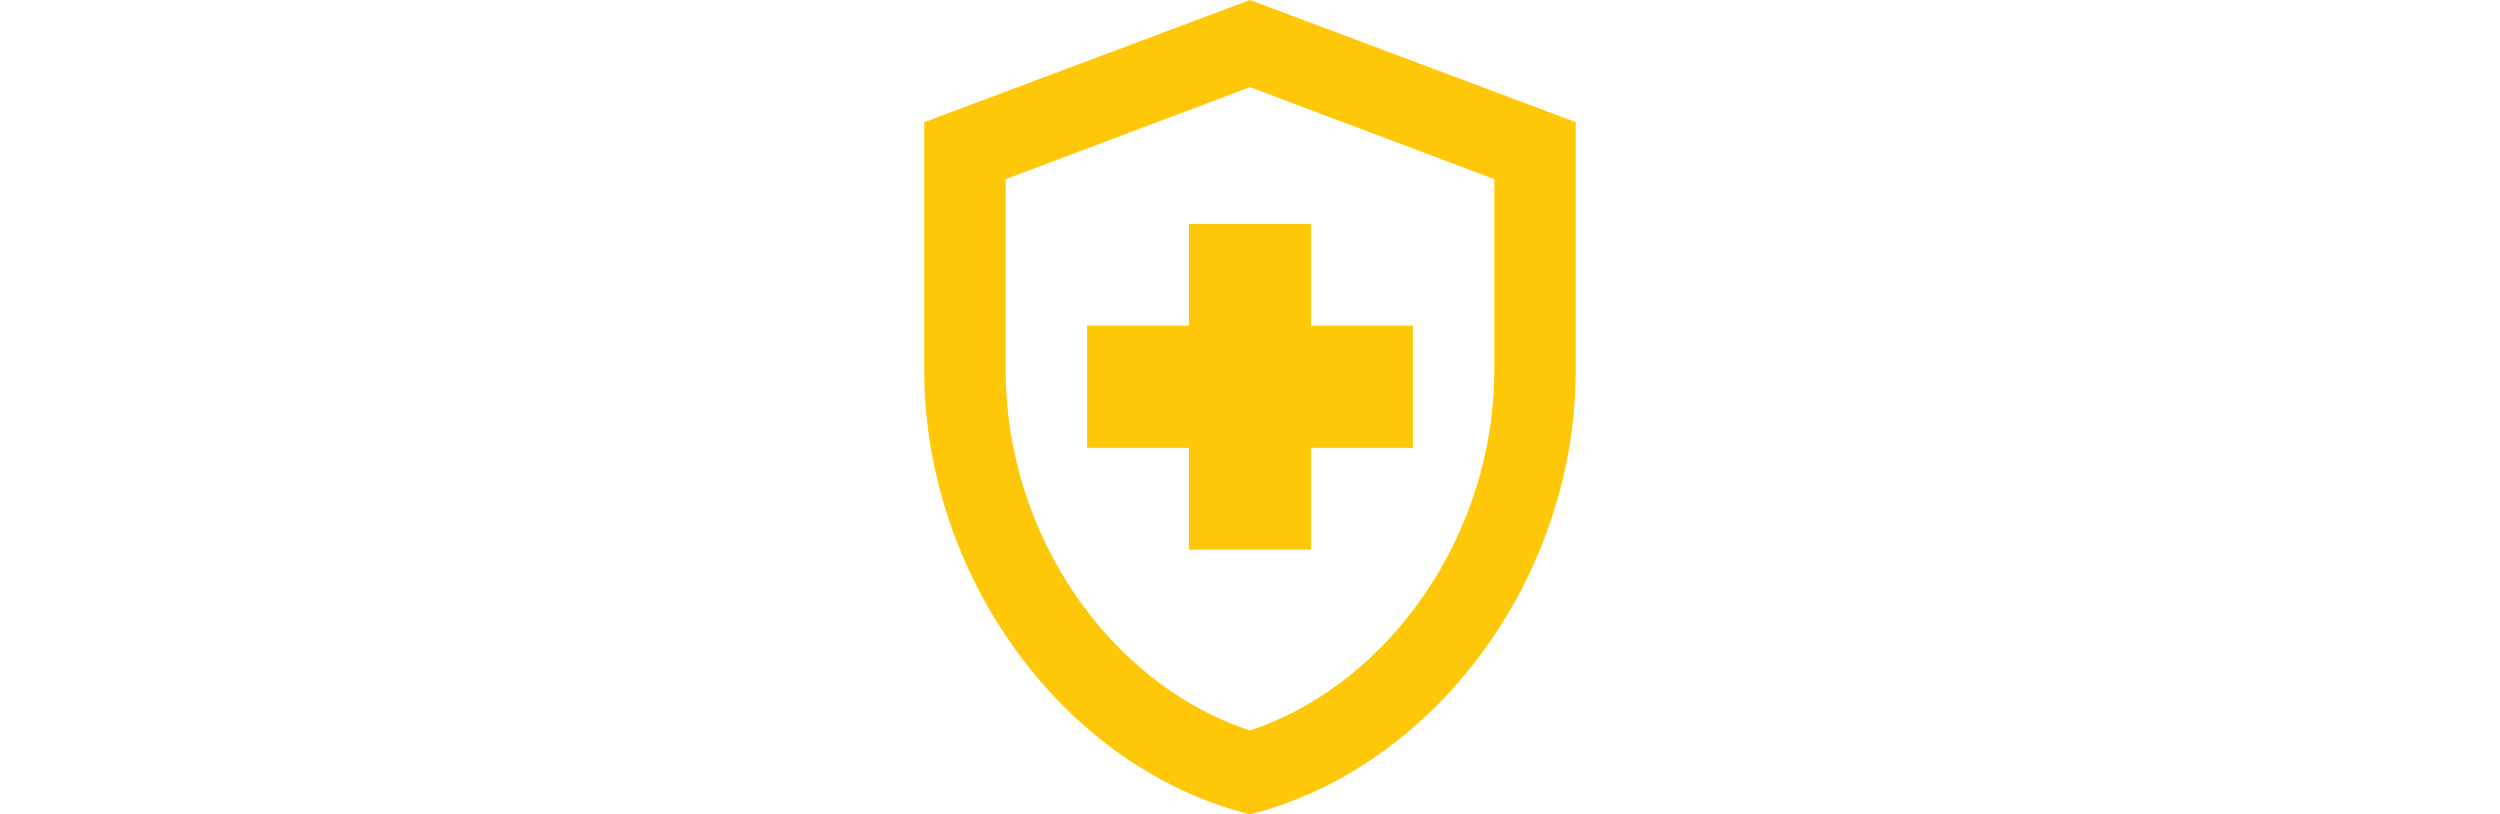 <?xml version="1.0" encoding="UTF-8"?>
<svg xmlns="http://www.w3.org/2000/svg" xmlns:xlink="http://www.w3.org/1999/xlink" version="1.1" id="Ebene_1" x="0px" y="0px" viewBox="0 0 307 100" style="enable-background:new 0 0 307 100;" xml:space="preserve">
<style type="text/css">
	.st0{fill:#FEC707;}
</style>
<path class="st0" d="M183.5,45.5c0,20-12.8,38.5-30,44.2c-17.3-5.7-30-24.1-30-44.2V22l30-11.3l30,11.3V45.5z M153.5,0l-40,15v30.5  c0,25.2,17.1,48.8,40,54.5c22.9-5.8,40-29.3,40-54.5V15L153.5,0z M146,55h-12.5V40H146V27.5h15V40h12.5v15H161v12.5h-15V55z"></path>
</svg>
